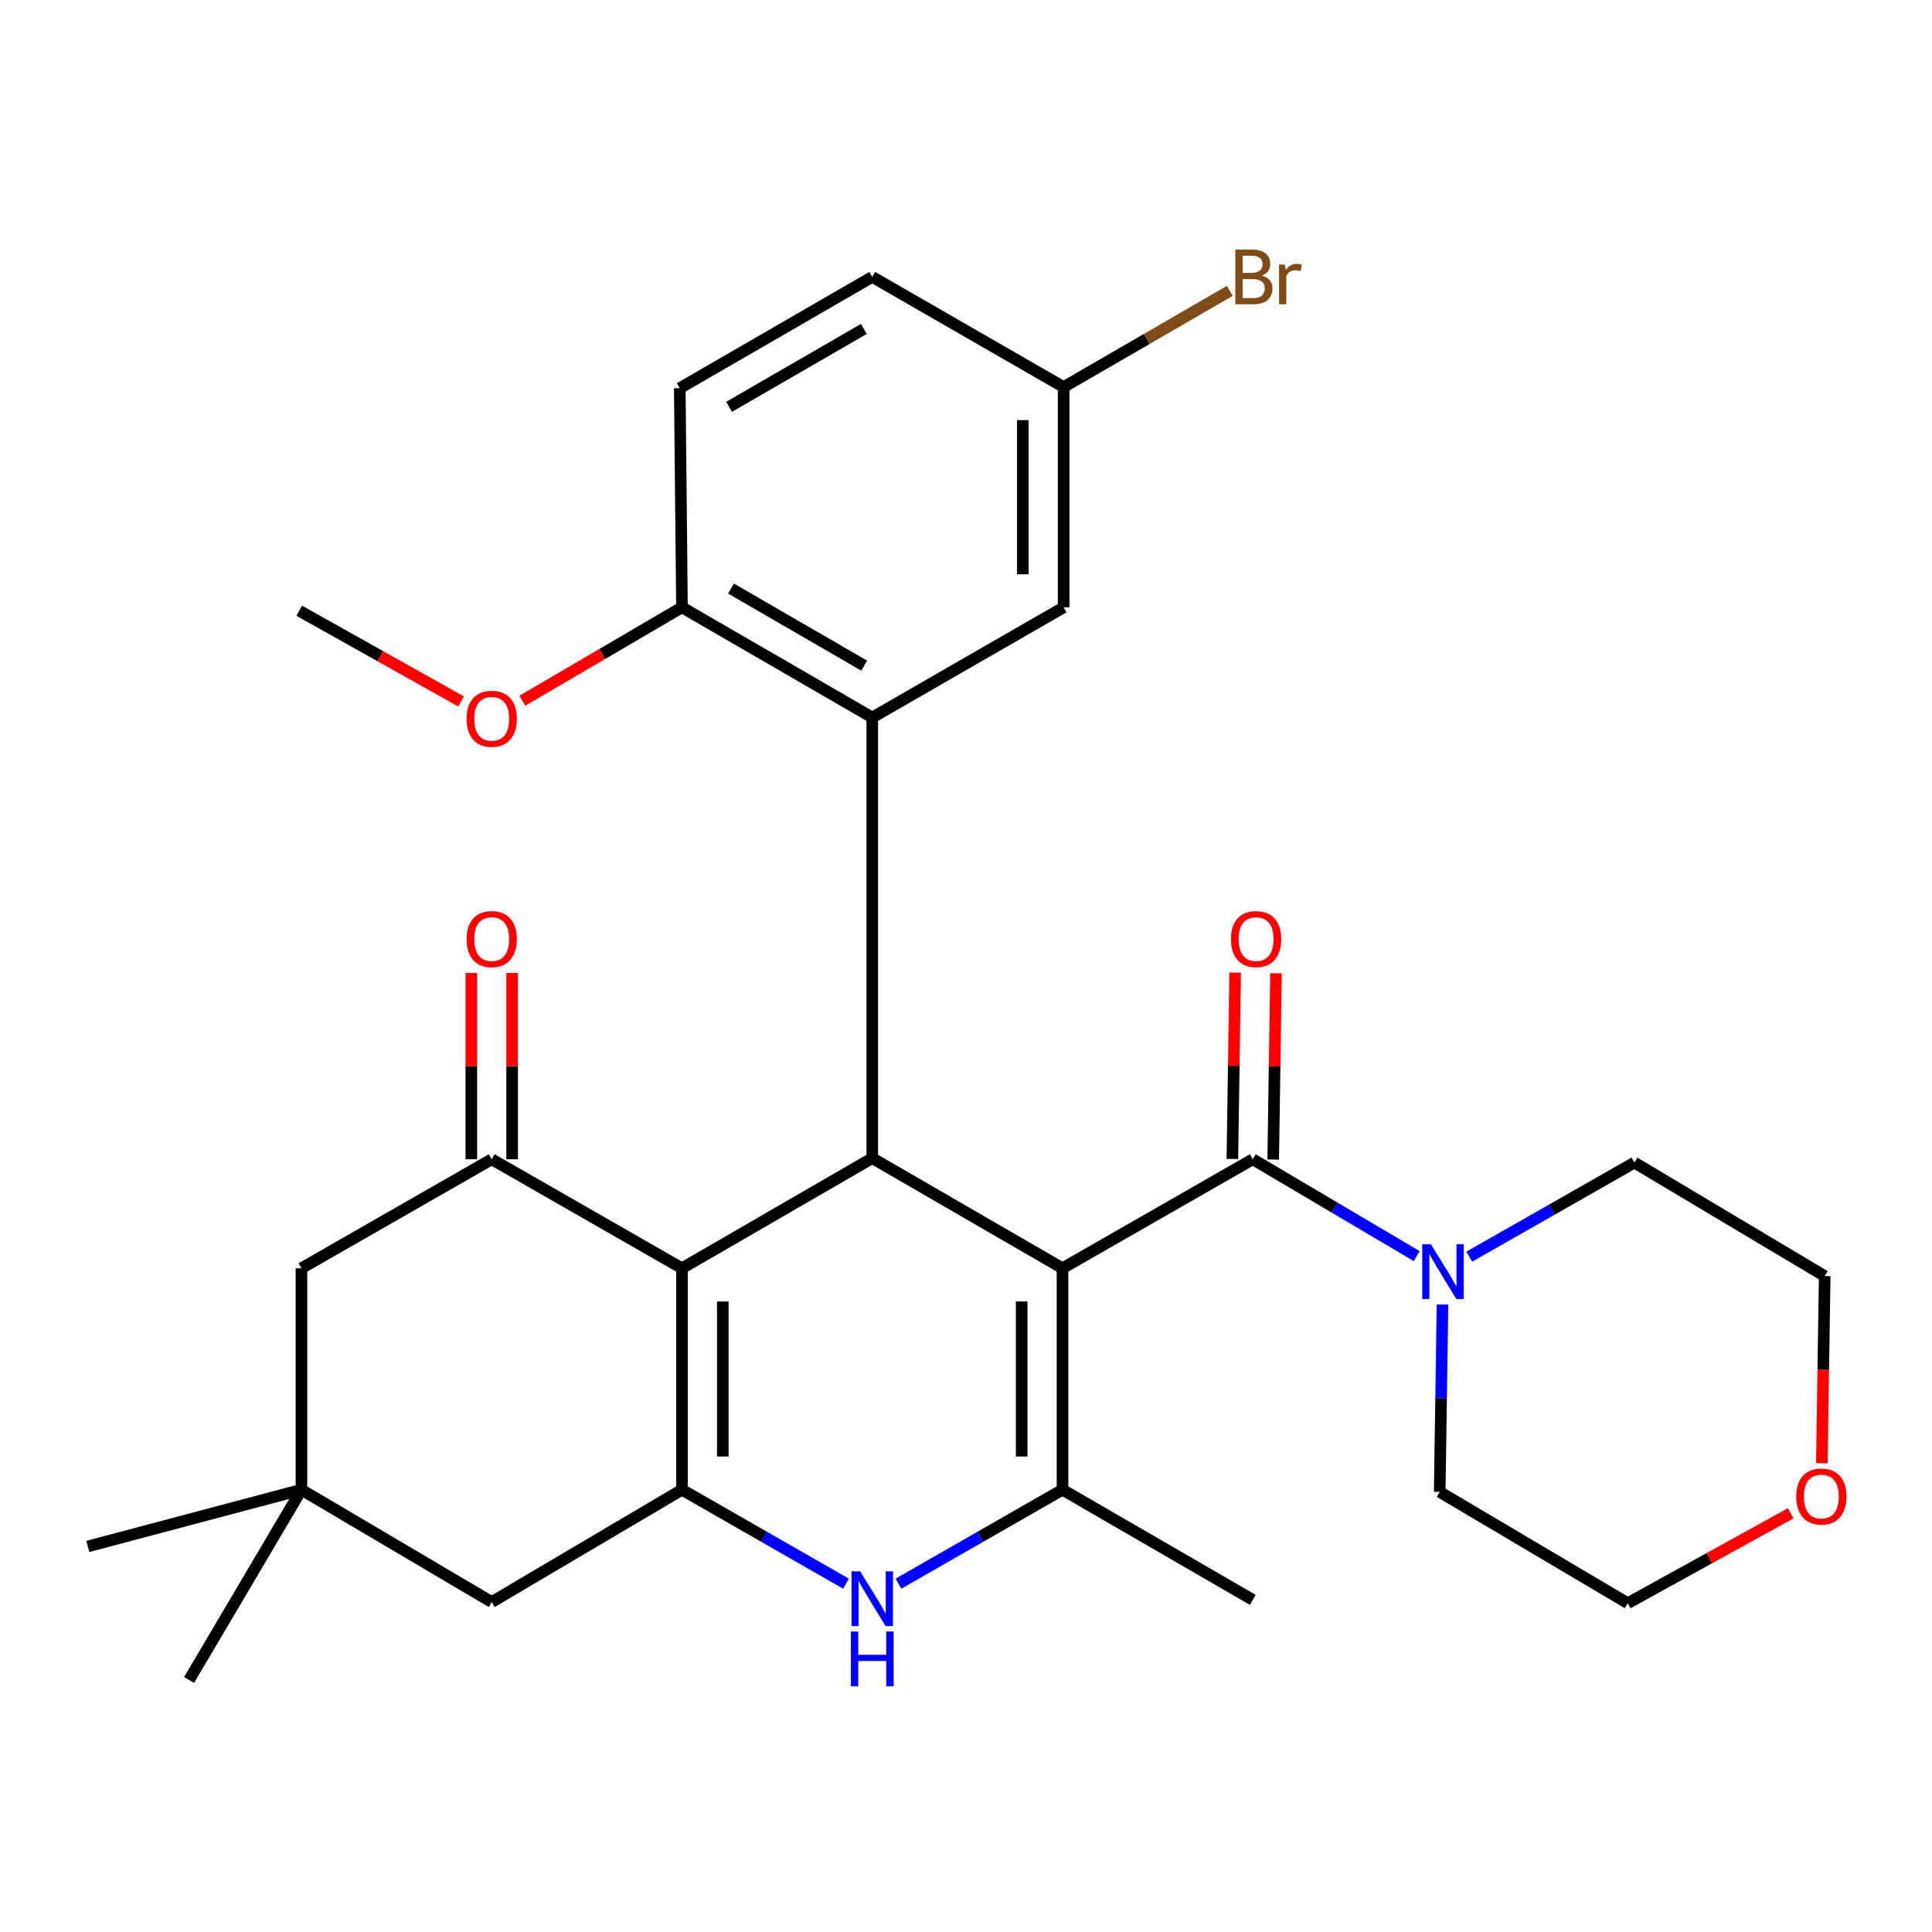 <?xml version='1.0' encoding='iso-8859-1'?>
<svg version='1.1' baseProfile='full'
              xmlns='http://www.w3.org/2000/svg'
                      xmlns:rdkit='http://www.rdkit.org/xml'
                      xmlns:xlink='http://www.w3.org/1999/xlink'
                  xml:space='preserve'
width='1000px' height='1000px' viewBox='0 0 1000 1000'>
<!-- END OF HEADER -->
<rect style='opacity:1.0;fill:#FFFFFF;stroke:none' width='1000' height='1000' x='0' y='0'> </rect>
<path class='bond-0' d='M 549.952,656.457 L 451.476,599.452' style='fill:none;fill-rule:evenodd;stroke:#000000;stroke-width:6px;stroke-linecap:butt;stroke-linejoin:miter;stroke-opacity:1' />
<path class='bond-2' d='M 549.952,656.457 L 549.952,771.077' style='fill:none;fill-rule:evenodd;stroke:#000000;stroke-width:6px;stroke-linecap:butt;stroke-linejoin:miter;stroke-opacity:1' />
<path class='bond-2' d='M 528.817,673.65 L 528.817,753.884' style='fill:none;fill-rule:evenodd;stroke:#000000;stroke-width:6px;stroke-linecap:butt;stroke-linejoin:miter;stroke-opacity:1' />
<path class='bond-4' d='M 549.952,656.457 L 648.44,600.027' style='fill:none;fill-rule:evenodd;stroke:#000000;stroke-width:6px;stroke-linecap:butt;stroke-linejoin:miter;stroke-opacity:1' />
<path class='bond-1' d='M 451.476,599.452 L 352.988,656.457' style='fill:none;fill-rule:evenodd;stroke:#000000;stroke-width:6px;stroke-linecap:butt;stroke-linejoin:miter;stroke-opacity:1' />
<path class='bond-6' d='M 451.476,599.452 L 451.476,371.385' style='fill:none;fill-rule:evenodd;stroke:#000000;stroke-width:6px;stroke-linecap:butt;stroke-linejoin:miter;stroke-opacity:1' />
<path class='bond-7' d='M 352.988,656.457 L 254.512,600.027' style='fill:none;fill-rule:evenodd;stroke:#000000;stroke-width:6px;stroke-linecap:butt;stroke-linejoin:miter;stroke-opacity:1' />
<path class='bond-30' d='M 352.988,656.457 L 352.988,771.077' style='fill:none;fill-rule:evenodd;stroke:#000000;stroke-width:6px;stroke-linecap:butt;stroke-linejoin:miter;stroke-opacity:1' />
<path class='bond-30' d='M 374.123,673.65 L 374.123,753.884' style='fill:none;fill-rule:evenodd;stroke:#000000;stroke-width:6px;stroke-linecap:butt;stroke-linejoin:miter;stroke-opacity:1' />
<path class='bond-5' d='M 549.952,771.077 L 507.503,795.392' style='fill:none;fill-rule:evenodd;stroke:#000000;stroke-width:6px;stroke-linecap:butt;stroke-linejoin:miter;stroke-opacity:1' />
<path class='bond-5' d='M 507.503,795.392 L 465.053,819.707' style='fill:none;fill-rule:evenodd;stroke:#0000FF;stroke-width:6px;stroke-linecap:butt;stroke-linejoin:miter;stroke-opacity:1' />
<path class='bond-19' d='M 549.952,771.077 L 648.44,828.082' style='fill:none;fill-rule:evenodd;stroke:#000000;stroke-width:6px;stroke-linecap:butt;stroke-linejoin:miter;stroke-opacity:1' />
<path class='bond-3' d='M 352.988,771.077 L 395.443,795.392' style='fill:none;fill-rule:evenodd;stroke:#000000;stroke-width:6px;stroke-linecap:butt;stroke-linejoin:miter;stroke-opacity:1' />
<path class='bond-3' d='M 395.443,795.392 L 437.899,819.707' style='fill:none;fill-rule:evenodd;stroke:#0000FF;stroke-width:6px;stroke-linecap:butt;stroke-linejoin:miter;stroke-opacity:1' />
<path class='bond-9' d='M 352.988,771.077 L 254.512,829.221' style='fill:none;fill-rule:evenodd;stroke:#000000;stroke-width:6px;stroke-linecap:butt;stroke-linejoin:miter;stroke-opacity:1' />
<path class='bond-8' d='M 648.44,600.027 L 690.867,625.094' style='fill:none;fill-rule:evenodd;stroke:#000000;stroke-width:6px;stroke-linecap:butt;stroke-linejoin:miter;stroke-opacity:1' />
<path class='bond-8' d='M 690.867,625.094 L 733.294,650.16' style='fill:none;fill-rule:evenodd;stroke:#0000FF;stroke-width:6px;stroke-linecap:butt;stroke-linejoin:miter;stroke-opacity:1' />
<path class='bond-14' d='M 659.006,600.186 L 659.731,551.969' style='fill:none;fill-rule:evenodd;stroke:#000000;stroke-width:6px;stroke-linecap:butt;stroke-linejoin:miter;stroke-opacity:1' />
<path class='bond-14' d='M 659.731,551.969 L 660.455,503.752' style='fill:none;fill-rule:evenodd;stroke:#FF0000;stroke-width:6px;stroke-linecap:butt;stroke-linejoin:miter;stroke-opacity:1' />
<path class='bond-14' d='M 637.874,599.868 L 638.598,551.651' style='fill:none;fill-rule:evenodd;stroke:#000000;stroke-width:6px;stroke-linecap:butt;stroke-linejoin:miter;stroke-opacity:1' />
<path class='bond-14' d='M 638.598,551.651 L 639.323,503.434' style='fill:none;fill-rule:evenodd;stroke:#FF0000;stroke-width:6px;stroke-linecap:butt;stroke-linejoin:miter;stroke-opacity:1' />
<path class='bond-12' d='M 451.476,371.385 L 352.988,314.356' style='fill:none;fill-rule:evenodd;stroke:#000000;stroke-width:6px;stroke-linecap:butt;stroke-linejoin:miter;stroke-opacity:1' />
<path class='bond-12' d='M 447.293,344.541 L 378.352,304.621' style='fill:none;fill-rule:evenodd;stroke:#000000;stroke-width:6px;stroke-linecap:butt;stroke-linejoin:miter;stroke-opacity:1' />
<path class='bond-13' d='M 451.476,371.385 L 550.539,314.356' style='fill:none;fill-rule:evenodd;stroke:#000000;stroke-width:6px;stroke-linecap:butt;stroke-linejoin:miter;stroke-opacity:1' />
<path class='bond-11' d='M 254.512,600.027 L 156.024,656.457' style='fill:none;fill-rule:evenodd;stroke:#000000;stroke-width:6px;stroke-linecap:butt;stroke-linejoin:miter;stroke-opacity:1' />
<path class='bond-15' d='M 265.079,600.027 L 265.079,551.81' style='fill:none;fill-rule:evenodd;stroke:#000000;stroke-width:6px;stroke-linecap:butt;stroke-linejoin:miter;stroke-opacity:1' />
<path class='bond-15' d='M 265.079,551.81 L 265.079,503.593' style='fill:none;fill-rule:evenodd;stroke:#FF0000;stroke-width:6px;stroke-linecap:butt;stroke-linejoin:miter;stroke-opacity:1' />
<path class='bond-15' d='M 243.945,600.027 L 243.945,551.81' style='fill:none;fill-rule:evenodd;stroke:#000000;stroke-width:6px;stroke-linecap:butt;stroke-linejoin:miter;stroke-opacity:1' />
<path class='bond-15' d='M 243.945,551.81 L 243.945,503.593' style='fill:none;fill-rule:evenodd;stroke:#FF0000;stroke-width:6px;stroke-linecap:butt;stroke-linejoin:miter;stroke-opacity:1' />
<path class='bond-23' d='M 746.638,675.205 L 745.914,723.711' style='fill:none;fill-rule:evenodd;stroke:#0000FF;stroke-width:6px;stroke-linecap:butt;stroke-linejoin:miter;stroke-opacity:1' />
<path class='bond-23' d='M 745.914,723.711 L 745.19,772.216' style='fill:none;fill-rule:evenodd;stroke:#000000;stroke-width:6px;stroke-linecap:butt;stroke-linejoin:miter;stroke-opacity:1' />
<path class='bond-24' d='M 760.483,650.452 L 803.225,626.103' style='fill:none;fill-rule:evenodd;stroke:#0000FF;stroke-width:6px;stroke-linecap:butt;stroke-linejoin:miter;stroke-opacity:1' />
<path class='bond-24' d='M 803.225,626.103 L 845.967,601.753' style='fill:none;fill-rule:evenodd;stroke:#000000;stroke-width:6px;stroke-linecap:butt;stroke-linejoin:miter;stroke-opacity:1' />
<path class='bond-10' d='M 254.512,829.221 L 156.024,771.077' style='fill:none;fill-rule:evenodd;stroke:#000000;stroke-width:6px;stroke-linecap:butt;stroke-linejoin:miter;stroke-opacity:1' />
<path class='bond-25' d='M 156.024,771.077 L 97.88,869.542' style='fill:none;fill-rule:evenodd;stroke:#000000;stroke-width:6px;stroke-linecap:butt;stroke-linejoin:miter;stroke-opacity:1' />
<path class='bond-26' d='M 156.024,771.077 L 45.455,800.431' style='fill:none;fill-rule:evenodd;stroke:#000000;stroke-width:6px;stroke-linecap:butt;stroke-linejoin:miter;stroke-opacity:1' />
<path class='bond-32' d='M 156.024,771.077 L 156.024,656.457' style='fill:none;fill-rule:evenodd;stroke:#000000;stroke-width:6px;stroke-linecap:butt;stroke-linejoin:miter;stroke-opacity:1' />
<path class='bond-17' d='M 352.988,314.356 L 351.849,200.921' style='fill:none;fill-rule:evenodd;stroke:#000000;stroke-width:6px;stroke-linecap:butt;stroke-linejoin:miter;stroke-opacity:1' />
<path class='bond-22' d='M 352.988,314.356 L 311.676,338.522' style='fill:none;fill-rule:evenodd;stroke:#000000;stroke-width:6px;stroke-linecap:butt;stroke-linejoin:miter;stroke-opacity:1' />
<path class='bond-22' d='M 311.676,338.522 L 270.364,362.687' style='fill:none;fill-rule:evenodd;stroke:#FF0000;stroke-width:6px;stroke-linecap:butt;stroke-linejoin:miter;stroke-opacity:1' />
<path class='bond-18' d='M 550.539,314.356 L 550.539,200.346' style='fill:none;fill-rule:evenodd;stroke:#000000;stroke-width:6px;stroke-linecap:butt;stroke-linejoin:miter;stroke-opacity:1' />
<path class='bond-18' d='M 529.404,297.255 L 529.404,217.448' style='fill:none;fill-rule:evenodd;stroke:#000000;stroke-width:6px;stroke-linecap:butt;stroke-linejoin:miter;stroke-opacity:1' />
<path class='bond-16' d='M 942.989,757.347 L 943.722,708.921' style='fill:none;fill-rule:evenodd;stroke:#FF0000;stroke-width:6px;stroke-linecap:butt;stroke-linejoin:miter;stroke-opacity:1' />
<path class='bond-16' d='M 943.722,708.921 L 944.455,660.496' style='fill:none;fill-rule:evenodd;stroke:#000000;stroke-width:6px;stroke-linecap:butt;stroke-linejoin:miter;stroke-opacity:1' />
<path class='bond-31' d='M 926.867,783.27 L 884.685,806.545' style='fill:none;fill-rule:evenodd;stroke:#FF0000;stroke-width:6px;stroke-linecap:butt;stroke-linejoin:miter;stroke-opacity:1' />
<path class='bond-31' d='M 884.685,806.545 L 842.503,829.82' style='fill:none;fill-rule:evenodd;stroke:#000000;stroke-width:6px;stroke-linecap:butt;stroke-linejoin:miter;stroke-opacity:1' />
<path class='bond-33' d='M 351.849,200.921 L 451.476,143.329' style='fill:none;fill-rule:evenodd;stroke:#000000;stroke-width:6px;stroke-linecap:butt;stroke-linejoin:miter;stroke-opacity:1' />
<path class='bond-33' d='M 377.371,210.58 L 447.109,170.266' style='fill:none;fill-rule:evenodd;stroke:#000000;stroke-width:6px;stroke-linecap:butt;stroke-linejoin:miter;stroke-opacity:1' />
<path class='bond-20' d='M 550.539,200.346 L 451.476,143.329' style='fill:none;fill-rule:evenodd;stroke:#000000;stroke-width:6px;stroke-linecap:butt;stroke-linejoin:miter;stroke-opacity:1' />
<path class='bond-21' d='M 550.539,200.346 L 593.545,175.446' style='fill:none;fill-rule:evenodd;stroke:#000000;stroke-width:6px;stroke-linecap:butt;stroke-linejoin:miter;stroke-opacity:1' />
<path class='bond-21' d='M 593.545,175.446 L 636.55,150.546' style='fill:none;fill-rule:evenodd;stroke:#7F4C19;stroke-width:6px;stroke-linecap:butt;stroke-linejoin:miter;stroke-opacity:1' />
<path class='bond-29' d='M 238.657,363.071 L 196.771,339.588' style='fill:none;fill-rule:evenodd;stroke:#FF0000;stroke-width:6px;stroke-linecap:butt;stroke-linejoin:miter;stroke-opacity:1' />
<path class='bond-29' d='M 196.771,339.588 L 154.885,316.106' style='fill:none;fill-rule:evenodd;stroke:#000000;stroke-width:6px;stroke-linecap:butt;stroke-linejoin:miter;stroke-opacity:1' />
<path class='bond-28' d='M 745.19,772.216 L 842.503,829.82' style='fill:none;fill-rule:evenodd;stroke:#000000;stroke-width:6px;stroke-linecap:butt;stroke-linejoin:miter;stroke-opacity:1' />
<path class='bond-27' d='M 845.967,601.753 L 944.455,660.496' style='fill:none;fill-rule:evenodd;stroke:#000000;stroke-width:6px;stroke-linecap:butt;stroke-linejoin:miter;stroke-opacity:1' />
<path  class='atom-6' d='M 445.216 813.324
L 454.496 828.324
Q 455.416 829.804, 456.896 832.484
Q 458.376 835.164, 458.456 835.324
L 458.456 813.324
L 462.216 813.324
L 462.216 841.644
L 458.336 841.644
L 448.376 825.244
Q 447.216 823.324, 445.976 821.124
Q 444.776 818.924, 444.416 818.244
L 444.416 841.644
L 440.736 841.644
L 440.736 813.324
L 445.216 813.324
' fill='#0000FF'/>
<path  class='atom-6' d='M 440.396 844.476
L 444.236 844.476
L 444.236 856.516
L 458.716 856.516
L 458.716 844.476
L 462.556 844.476
L 462.556 872.796
L 458.716 872.796
L 458.716 859.716
L 444.236 859.716
L 444.236 872.796
L 440.396 872.796
L 440.396 844.476
' fill='#0000FF'/>
<path  class='atom-9' d='M 740.632 644.034
L 749.912 659.034
Q 750.832 660.514, 752.312 663.194
Q 753.792 665.874, 753.872 666.034
L 753.872 644.034
L 757.632 644.034
L 757.632 672.354
L 753.752 672.354
L 743.792 655.954
Q 742.632 654.034, 741.392 651.834
Q 740.192 649.634, 739.832 648.954
L 739.832 672.354
L 736.152 672.354
L 736.152 644.034
L 740.632 644.034
' fill='#0000FF'/>
<path  class='atom-15' d='M 637.154 486.062
Q 637.154 479.262, 640.514 475.462
Q 643.874 471.662, 650.154 471.662
Q 656.434 471.662, 659.794 475.462
Q 663.154 479.262, 663.154 486.062
Q 663.154 492.942, 659.754 496.862
Q 656.354 500.742, 650.154 500.742
Q 643.914 500.742, 640.514 496.862
Q 637.154 492.982, 637.154 486.062
M 650.154 497.542
Q 654.474 497.542, 656.794 494.662
Q 659.154 491.742, 659.154 486.062
Q 659.154 480.502, 656.794 477.702
Q 654.474 474.862, 650.154 474.862
Q 645.834 474.862, 643.474 477.662
Q 641.154 480.462, 641.154 486.062
Q 641.154 491.782, 643.474 494.662
Q 645.834 497.542, 650.154 497.542
' fill='#FF0000'/>
<path  class='atom-16' d='M 241.512 486.062
Q 241.512 479.262, 244.872 475.462
Q 248.232 471.662, 254.512 471.662
Q 260.792 471.662, 264.152 475.462
Q 267.512 479.262, 267.512 486.062
Q 267.512 492.942, 264.112 496.862
Q 260.712 500.742, 254.512 500.742
Q 248.272 500.742, 244.872 496.862
Q 241.512 492.982, 241.512 486.062
M 254.512 497.542
Q 258.832 497.542, 261.152 494.662
Q 263.512 491.742, 263.512 486.062
Q 263.512 480.502, 261.152 477.702
Q 258.832 474.862, 254.512 474.862
Q 250.192 474.862, 247.832 477.662
Q 245.512 480.462, 245.512 486.062
Q 245.512 491.782, 247.832 494.662
Q 250.192 497.542, 254.512 497.542
' fill='#FF0000'/>
<path  class='atom-17' d='M 929.729 774.598
Q 929.729 767.798, 933.089 763.998
Q 936.449 760.198, 942.729 760.198
Q 949.009 760.198, 952.369 763.998
Q 955.729 767.798, 955.729 774.598
Q 955.729 781.478, 952.329 785.398
Q 948.929 789.278, 942.729 789.278
Q 936.489 789.278, 933.089 785.398
Q 929.729 781.518, 929.729 774.598
M 942.729 786.078
Q 947.049 786.078, 949.369 783.198
Q 951.729 780.278, 951.729 774.598
Q 951.729 769.038, 949.369 766.238
Q 947.049 763.398, 942.729 763.398
Q 938.409 763.398, 936.049 766.198
Q 933.729 768.998, 933.729 774.598
Q 933.729 780.318, 936.049 783.198
Q 938.409 786.078, 942.729 786.078
' fill='#FF0000'/>
<path  class='atom-22' d='M 653.155 142.609
Q 655.875 143.369, 657.235 145.049
Q 658.635 146.689, 658.635 149.129
Q 658.635 153.049, 656.115 155.289
Q 653.635 157.489, 648.915 157.489
L 639.395 157.489
L 639.395 129.169
L 647.755 129.169
Q 652.595 129.169, 655.035 131.129
Q 657.475 133.089, 657.475 136.689
Q 657.475 140.969, 653.155 142.609
M 643.195 132.369
L 643.195 141.249
L 647.755 141.249
Q 650.555 141.249, 651.995 140.129
Q 653.475 138.969, 653.475 136.689
Q 653.475 132.369, 647.755 132.369
L 643.195 132.369
M 648.915 154.289
Q 651.675 154.289, 653.155 152.969
Q 654.635 151.649, 654.635 149.129
Q 654.635 146.809, 652.995 145.649
Q 651.395 144.449, 648.315 144.449
L 643.195 144.449
L 643.195 154.289
L 648.915 154.289
' fill='#7F4C19'/>
<path  class='atom-22' d='M 665.075 136.929
L 665.515 139.769
Q 667.675 136.569, 671.195 136.569
Q 672.315 136.569, 673.835 136.969
L 673.235 140.329
Q 671.515 139.929, 670.555 139.929
Q 668.875 139.929, 667.755 140.609
Q 666.675 141.249, 665.795 142.809
L 665.795 157.489
L 662.035 157.489
L 662.035 136.929
L 665.075 136.929
' fill='#7F4C19'/>
<path  class='atom-23' d='M 241.512 372.04
Q 241.512 365.24, 244.872 361.44
Q 248.232 357.64, 254.512 357.64
Q 260.792 357.64, 264.152 361.44
Q 267.512 365.24, 267.512 372.04
Q 267.512 378.92, 264.112 382.84
Q 260.712 386.72, 254.512 386.72
Q 248.272 386.72, 244.872 382.84
Q 241.512 378.96, 241.512 372.04
M 254.512 383.52
Q 258.832 383.52, 261.152 380.64
Q 263.512 377.72, 263.512 372.04
Q 263.512 366.48, 261.152 363.68
Q 258.832 360.84, 254.512 360.84
Q 250.192 360.84, 247.832 363.64
Q 245.512 366.44, 245.512 372.04
Q 245.512 377.76, 247.832 380.64
Q 250.192 383.52, 254.512 383.52
' fill='#FF0000'/>
</svg>
